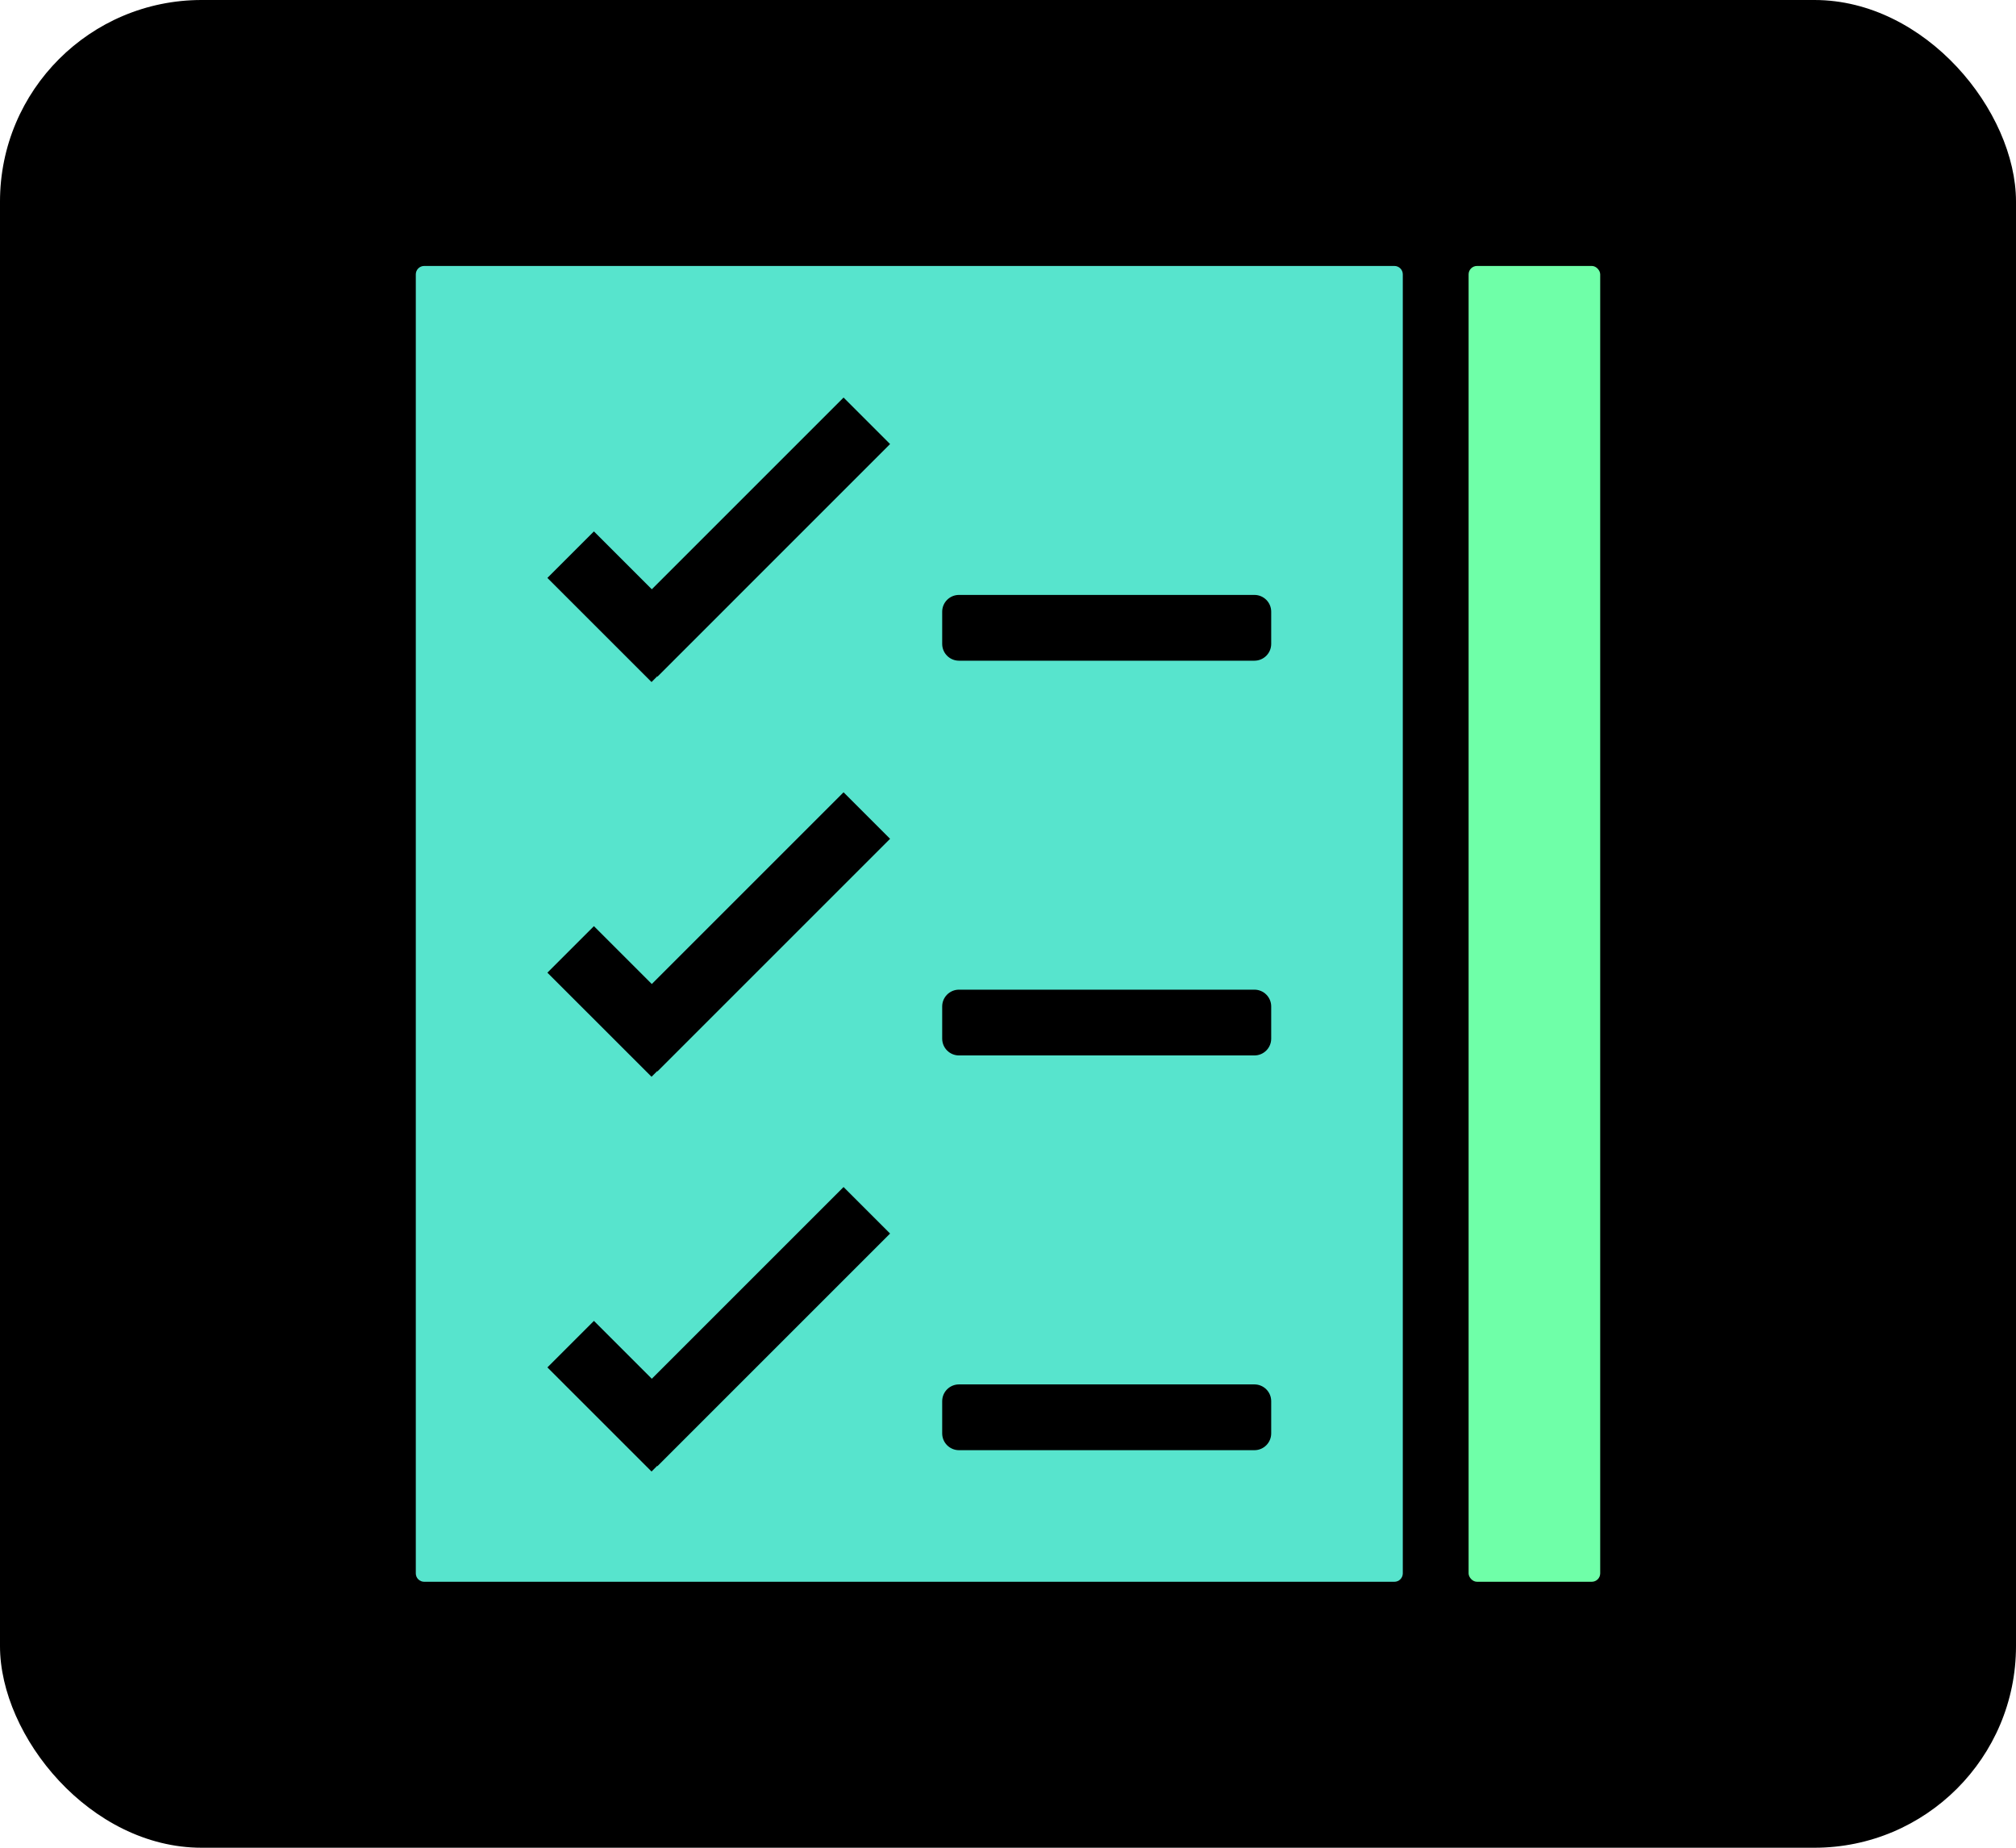 <svg width="120" height="110" viewBox="0 0 120 110" fill="none" xmlns="http://www.w3.org/2000/svg">
<rect width="120" height="110" rx="12" fill="black"/>
<rect x="87.417" y="15.833" width="7.833" height="78.333" rx="0.5" fill="#6FFFA8"/>
<path fill-rule="evenodd" clip-rule="evenodd" d="M24.75 16.333C24.75 16.057 24.974 15.833 25.25 15.833H83C83.276 15.833 83.5 16.057 83.5 16.333V93.667C83.5 93.943 83.276 94.167 83 94.167H25.25C24.974 94.167 24.75 93.943 24.75 93.667V16.333ZM52.981 26.436L50.212 23.667L38.798 35.081L35.353 31.636L32.583 34.405L38.782 40.603L39.117 40.267L39.134 40.284L52.981 26.436ZM50.212 47.167L52.981 49.936L39.134 63.784L39.117 63.767L38.782 64.103L32.583 57.905L35.353 55.136L38.798 58.581L50.212 47.167ZM52.981 73.436L50.212 70.667L38.798 82.081L35.353 78.636L32.583 81.405L38.782 87.603L39.117 87.267L39.134 87.284L52.981 73.436ZM57.083 35.417C56.531 35.417 56.083 35.864 56.083 36.417V38.333C56.083 38.886 56.531 39.333 57.083 39.333H74.667C75.219 39.333 75.667 38.886 75.667 38.333V36.417C75.667 35.864 75.219 35.417 74.667 35.417H57.083ZM56.083 59.917C56.083 59.364 56.531 58.917 57.083 58.917H74.667C75.219 58.917 75.667 59.364 75.667 59.917V61.833C75.667 62.386 75.219 62.833 74.667 62.833H57.083C56.531 62.833 56.083 62.386 56.083 61.833V59.917ZM57.083 82.417C56.531 82.417 56.083 82.864 56.083 83.417V85.333C56.083 85.885 56.531 86.333 57.083 86.333H74.667C75.219 86.333 75.667 85.885 75.667 85.333V83.417C75.667 82.864 75.219 82.417 74.667 82.417H57.083Z" fill="#57E4CD"/>
</svg>
